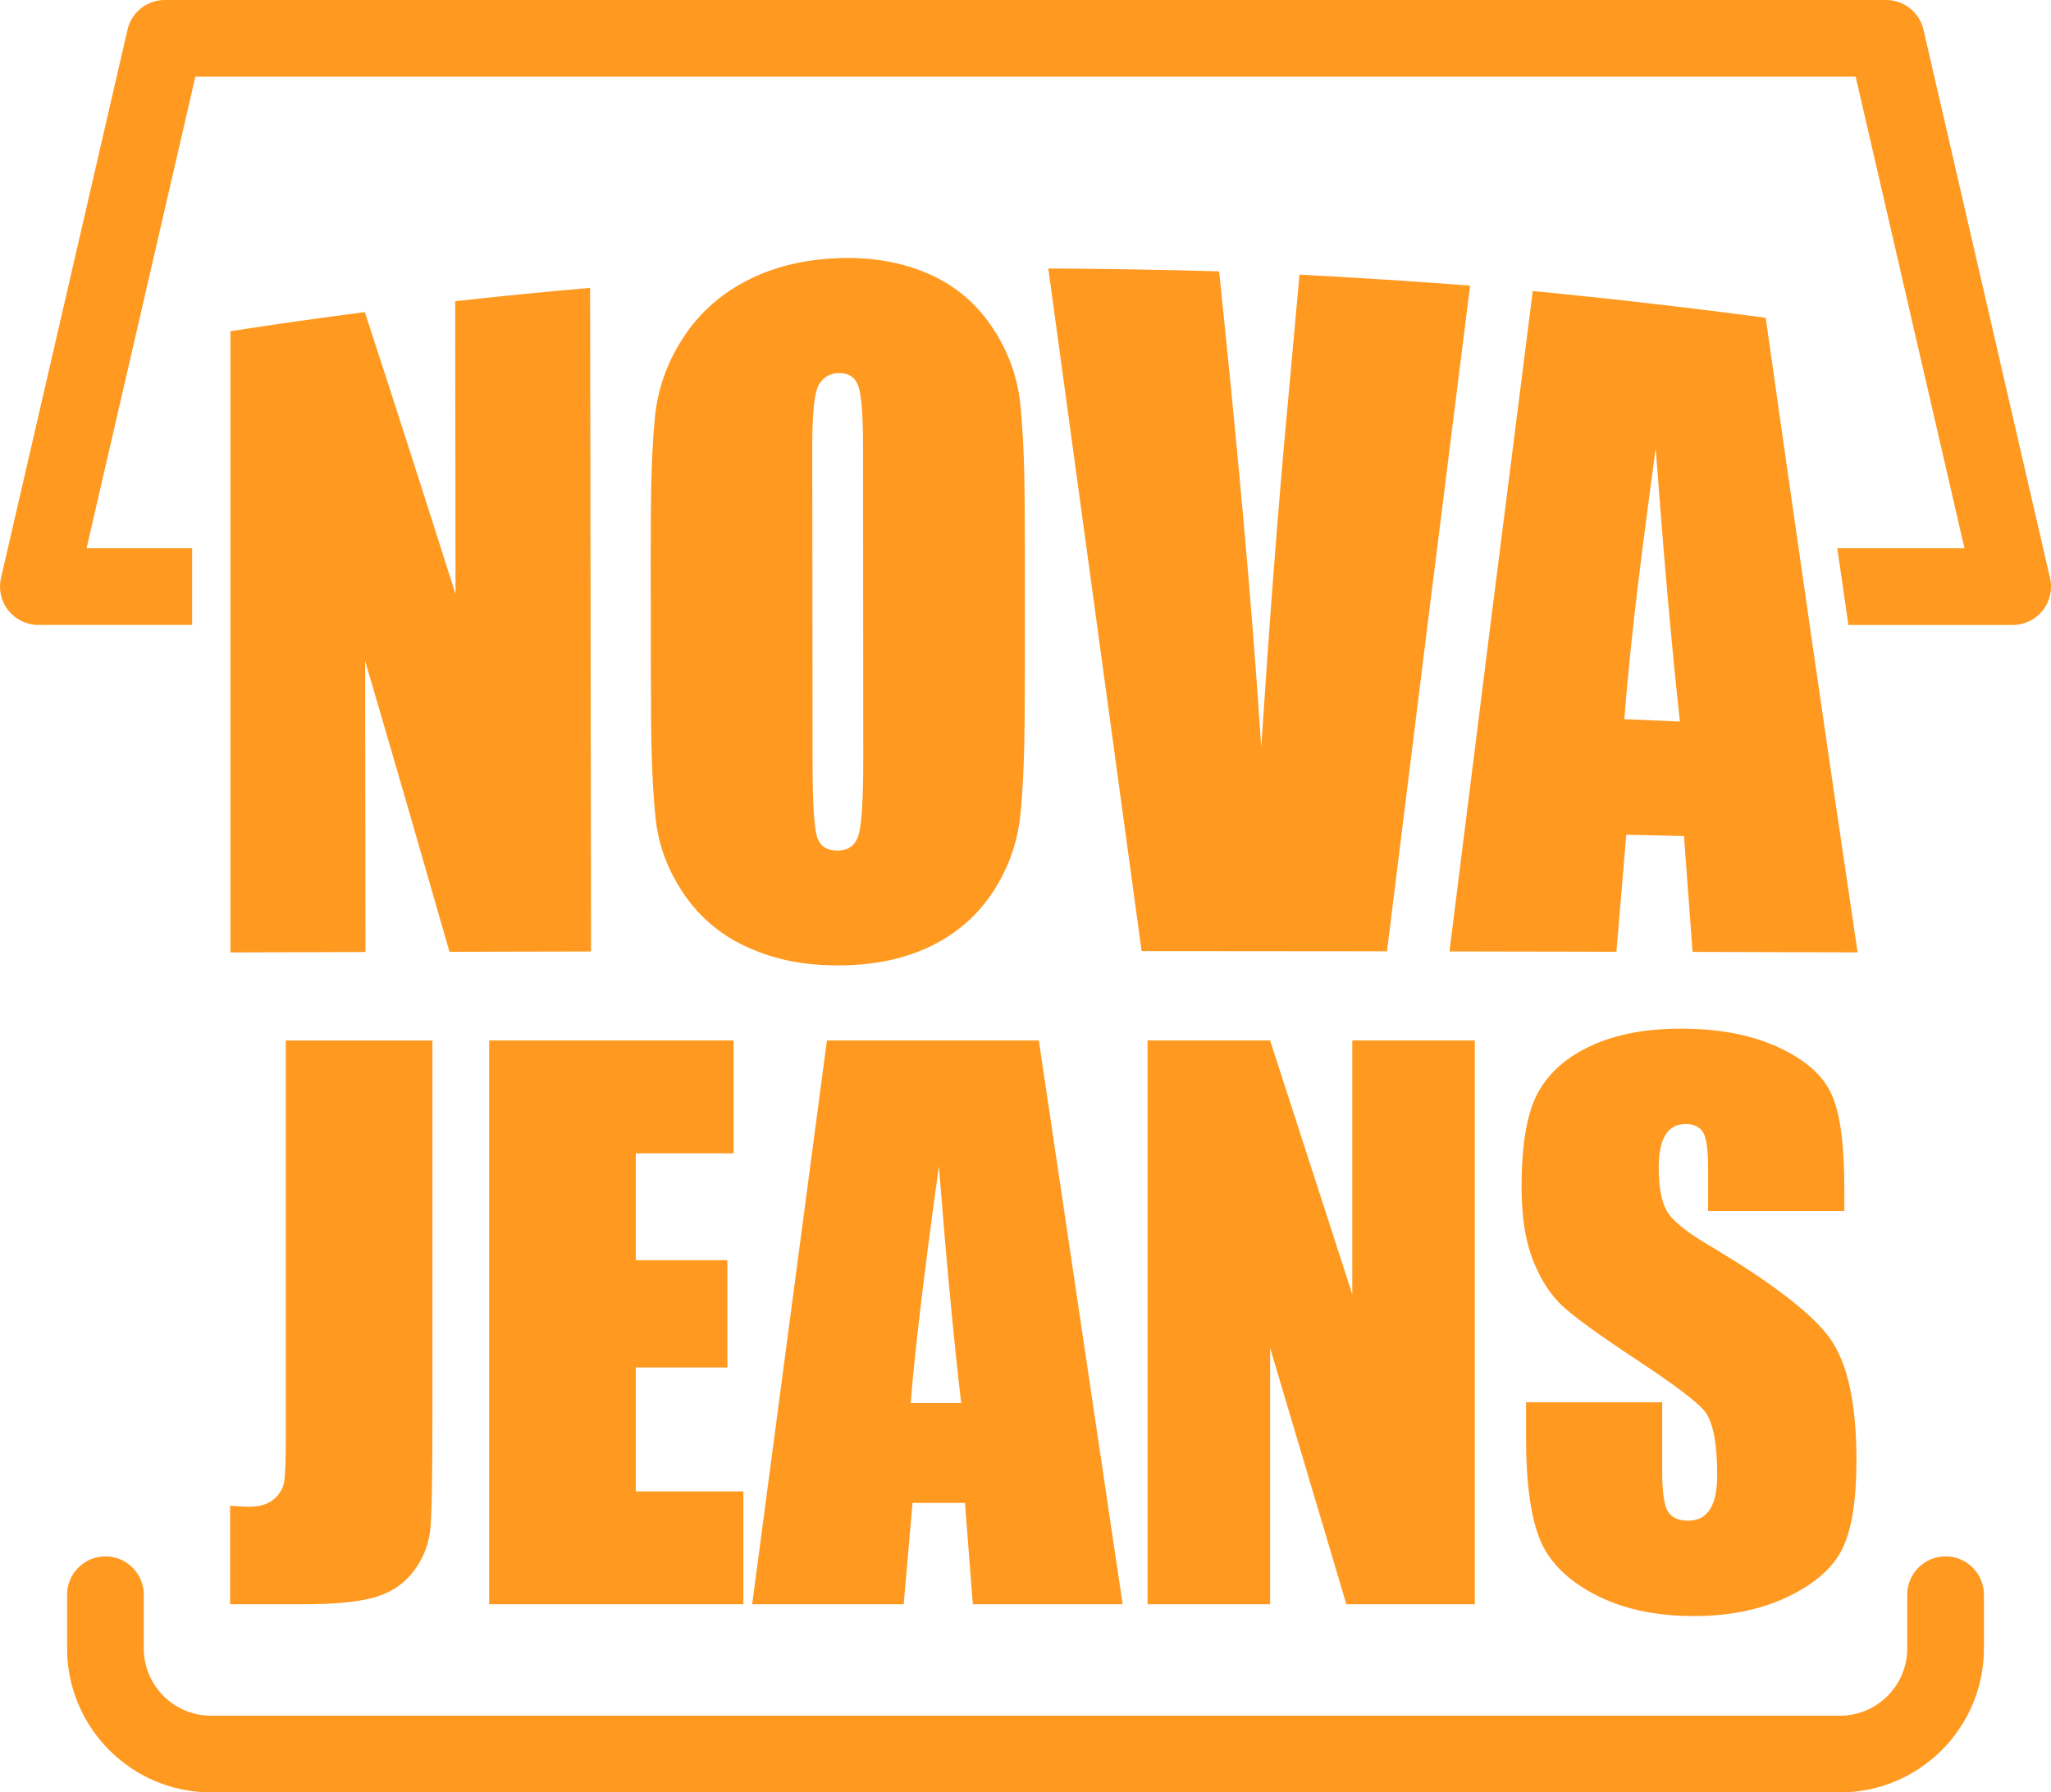 <svg viewBox="0 0 535 467.48" xmlns="http://www.w3.org/2000/svg" id="Capa_2">
  <defs>
    <style>
      .cls-1 {
        fill: #ff991f;
      }
    </style>
  </defs>
  <g data-sanitized-data-name="Capa_1" data-name="Capa_1" id="Capa_1-2">
    <g>
      <path d="M534.74,150.75L501.74,7.75c-1.05-4.54-5.09-7.75-9.74-7.75H43c-4.66,0-8.7,3.21-9.74,7.75L.26,150.75c-.69,2.97.02,6.09,1.92,8.47,1.9,2.38,4.78,3.77,7.83,3.77h40.11v-20h-27.54L50.96,20h433.09l28.38,123h-33.17c.97,6.72,1.93,13.38,2.89,20h42.85c3.05,0,5.93-1.39,7.83-3.77,1.9-2.38,2.6-5.5,1.92-8.47Z" class="cls-1"></path>
      <g>
        <path d="M153.93,75.09c.08,57.69.16,115.38.24,173.07-12.31.02-24.62.05-36.92.08-7.25-25.3-14.57-50.57-21.99-75.81.02,25.29.05,50.58.07,75.87-11.74.03-23.48.07-35.22.1V86.38c11.66-1.81,23.35-3.47,35.06-4.98,7.99,24.49,15.87,49.01,23.66,73.56-.03-25.47-.07-50.93-.1-76.4,11.72-1.31,23.45-2.47,35.2-3.48Z" class="cls-1"></path>
        <path d="M267.34,174.27c-.07,12.66.07,25.45-1.15,37.99-.72,7.4-3.17,14.24-7.21,20.4-4.04,6.16-9.49,10.89-16.36,14.19-6.87,3.3-14.87,4.94-24.01,4.94s-16.46-1.55-23.37-4.62c-6.91-3.07-12.47-7.66-16.68-13.75-4.21-6.09-6.77-12.75-7.53-19.87-1.32-12.42-1.16-25.11-1.25-37.66-.01-9.94-.03-19.88-.04-29.82.06-12.42-.1-24.96,1.1-37.27.71-7.3,3.15-14.15,7.19-20.45,4.03-6.3,9.49-11.31,16.37-14.95,6.88-3.64,14.9-5.7,24.06-6.06,8.69-.35,16.51.98,23.43,3.94,6.93,2.96,12.5,7.56,16.71,13.75,4.22,6.19,6.78,13.01,7.53,20.29,1.31,12.69,1.13,25.66,1.21,38.48,0,10.15,0,20.31,0,30.46ZM225.12,116.37c0-8.25-.43-13.51-1.27-15.78-.84-2.27-2.56-3.37-5.17-3.28-2.21.07-3.89,1.06-5.06,2.96-1.17,1.9-1.75,7.4-1.74,16.49.03,27.51.05,55.02.08,82.53,0,10.26.4,16.59,1.17,18.99.77,2.4,2.56,3.59,5.36,3.57,2.87-.02,4.7-1.41,5.5-4.19.8-2.78,1.19-9.39,1.19-19.82-.02-27.15-.04-54.3-.06-81.45Z" class="cls-1"></path>
        <path d="M383.47,74.48c-7.29,57.87-14.52,115.74-21.68,173.63-21.33-.03-42.66-.04-64-.05-8.1-59.35-16.21-118.7-24.34-178.04,14.86.08,29.7.33,44.56.75,4.28,41.31,8.29,82.65,10.98,124.1,2-30.21,4.19-60.4,7.02-90.54.99-10.9,1.97-21.8,2.96-32.7,14.85.78,29.67,1.73,44.49,2.86Z" class="cls-1"></path>
        <path d="M460.58,82.88c7.82,55.2,15.79,110.37,23.97,165.51-14.35-.04-28.7-.09-43.05-.12-.74-10.07-1.49-20.15-2.23-30.22-6.02-.14-9.04-.21-15.06-.34-.86,10.17-1.72,20.35-2.57,30.52-14.52-.03-29.04-.06-43.55-.08,7.17-57.42,14.41-114.83,21.73-172.24,20.31,1.96,40.54,4.29,60.77,6.98ZM438.2,188.19c-2.6-23.71-4.52-47.48-6.32-71.26-3.12,23.48-6.36,47.01-8.17,70.64,5.8.24,8.7.36,14.49.62Z" class="cls-1"></path>
      </g>
      <g>
        <path d="M112.79,271.37v98.27c0,14.71-.15,24.17-.46,28.38s-1.69,8.01-4.15,11.4c-2.46,3.39-5.8,5.74-10,7.04-4.21,1.3-10.54,1.95-19.01,1.95h-19.15v-25.7c2.3.18,3.96.27,5,.27,2.72,0,4.87-.67,6.45-2,1.57-1.33,2.48-2.97,2.72-4.9.24-1.94.36-5.69.36-11.26v-103.44h38.24Z" class="cls-1"></path>
        <path d="M127.6,271.37h63.76v29.43h-25.52v27.88h23.89v27.97h-23.89v32.33h28.06v29.43h-66.3v-147.04Z" class="cls-1"></path>
        <path d="M270.98,271.37l21.86,147.04h-39.08l-2.05-26.43h-13.68l-2.3,26.43h-39.53l19.5-147.04h55.26ZM250.72,365.92c-1.94-16.65-3.88-37.24-5.82-61.76-3.89,28.16-6.34,48.74-7.34,61.76h13.16Z" class="cls-1"></path>
        <path d="M384.71,271.37v147.04h-33.51l-19.89-66.84v66.84h-31.97v-147.04h31.97l21.43,66.21v-66.21h31.97Z" class="cls-1"></path>
        <path d="M481.07,315.87h-35.51v-10.9c0-5.09-.45-8.32-1.36-9.72-.91-1.39-2.42-2.09-4.54-2.09-2.3,0-4.04.94-5.22,2.82s-1.77,4.73-1.77,8.54c0,4.91.66,8.6,1.99,11.09,1.27,2.48,4.87,5.48,10.8,8.99,17.02,10.1,27.74,18.39,32.16,24.87,4.42,6.48,6.63,16.92,6.63,31.33,0,10.48-1.23,18.2-3.68,23.16-2.45,4.96-7.19,9.13-14.21,12.49-7.02,3.36-15.2,5.04-24.52,5.04-10.23,0-18.97-1.94-26.2-5.81s-11.97-8.81-14.21-14.8c-2.24-5.99-3.36-14.5-3.36-25.52v-9.63h35.51v17.89c0,5.51.5,9.05,1.5,10.63,1,1.58,2.77,2.36,5.31,2.36s4.43-1,5.68-3,1.86-4.96,1.86-8.9c0-8.66-1.18-14.32-3.54-16.98-2.42-2.66-8.39-7.11-17.89-13.35-9.51-6.3-15.8-10.87-18.89-13.71-3.09-2.85-5.65-6.78-7.67-11.81-2.03-5.03-3.04-11.44-3.04-19.25,0-11.26,1.44-19.5,4.31-24.7,2.88-5.21,7.52-9.28,13.94-12.21,6.42-2.94,14.17-4.41,23.25-4.41,9.93,0,18.39,1.6,25.38,4.81,6.99,3.21,11.62,7.25,13.9,12.12s3.41,13.15,3.41,24.84v5.81Z" class="cls-1"></path>
      </g>
      <path d="M479.96,467.48H55.06c-20.71,0-37.56-16.85-37.56-37.56v-14c0-5.52,4.48-10,10-10s10,4.48,10,10v14c0,9.68,7.88,17.56,17.56,17.56h424.9c9.67,0,17.54-7.87,17.54-17.54v-14.02c0-5.52,4.48-10,10-10s10,4.48,10,10v14.02c0,20.7-16.84,37.54-37.54,37.54Z" class="cls-1"></path>
    </g>
  </g>
</svg>